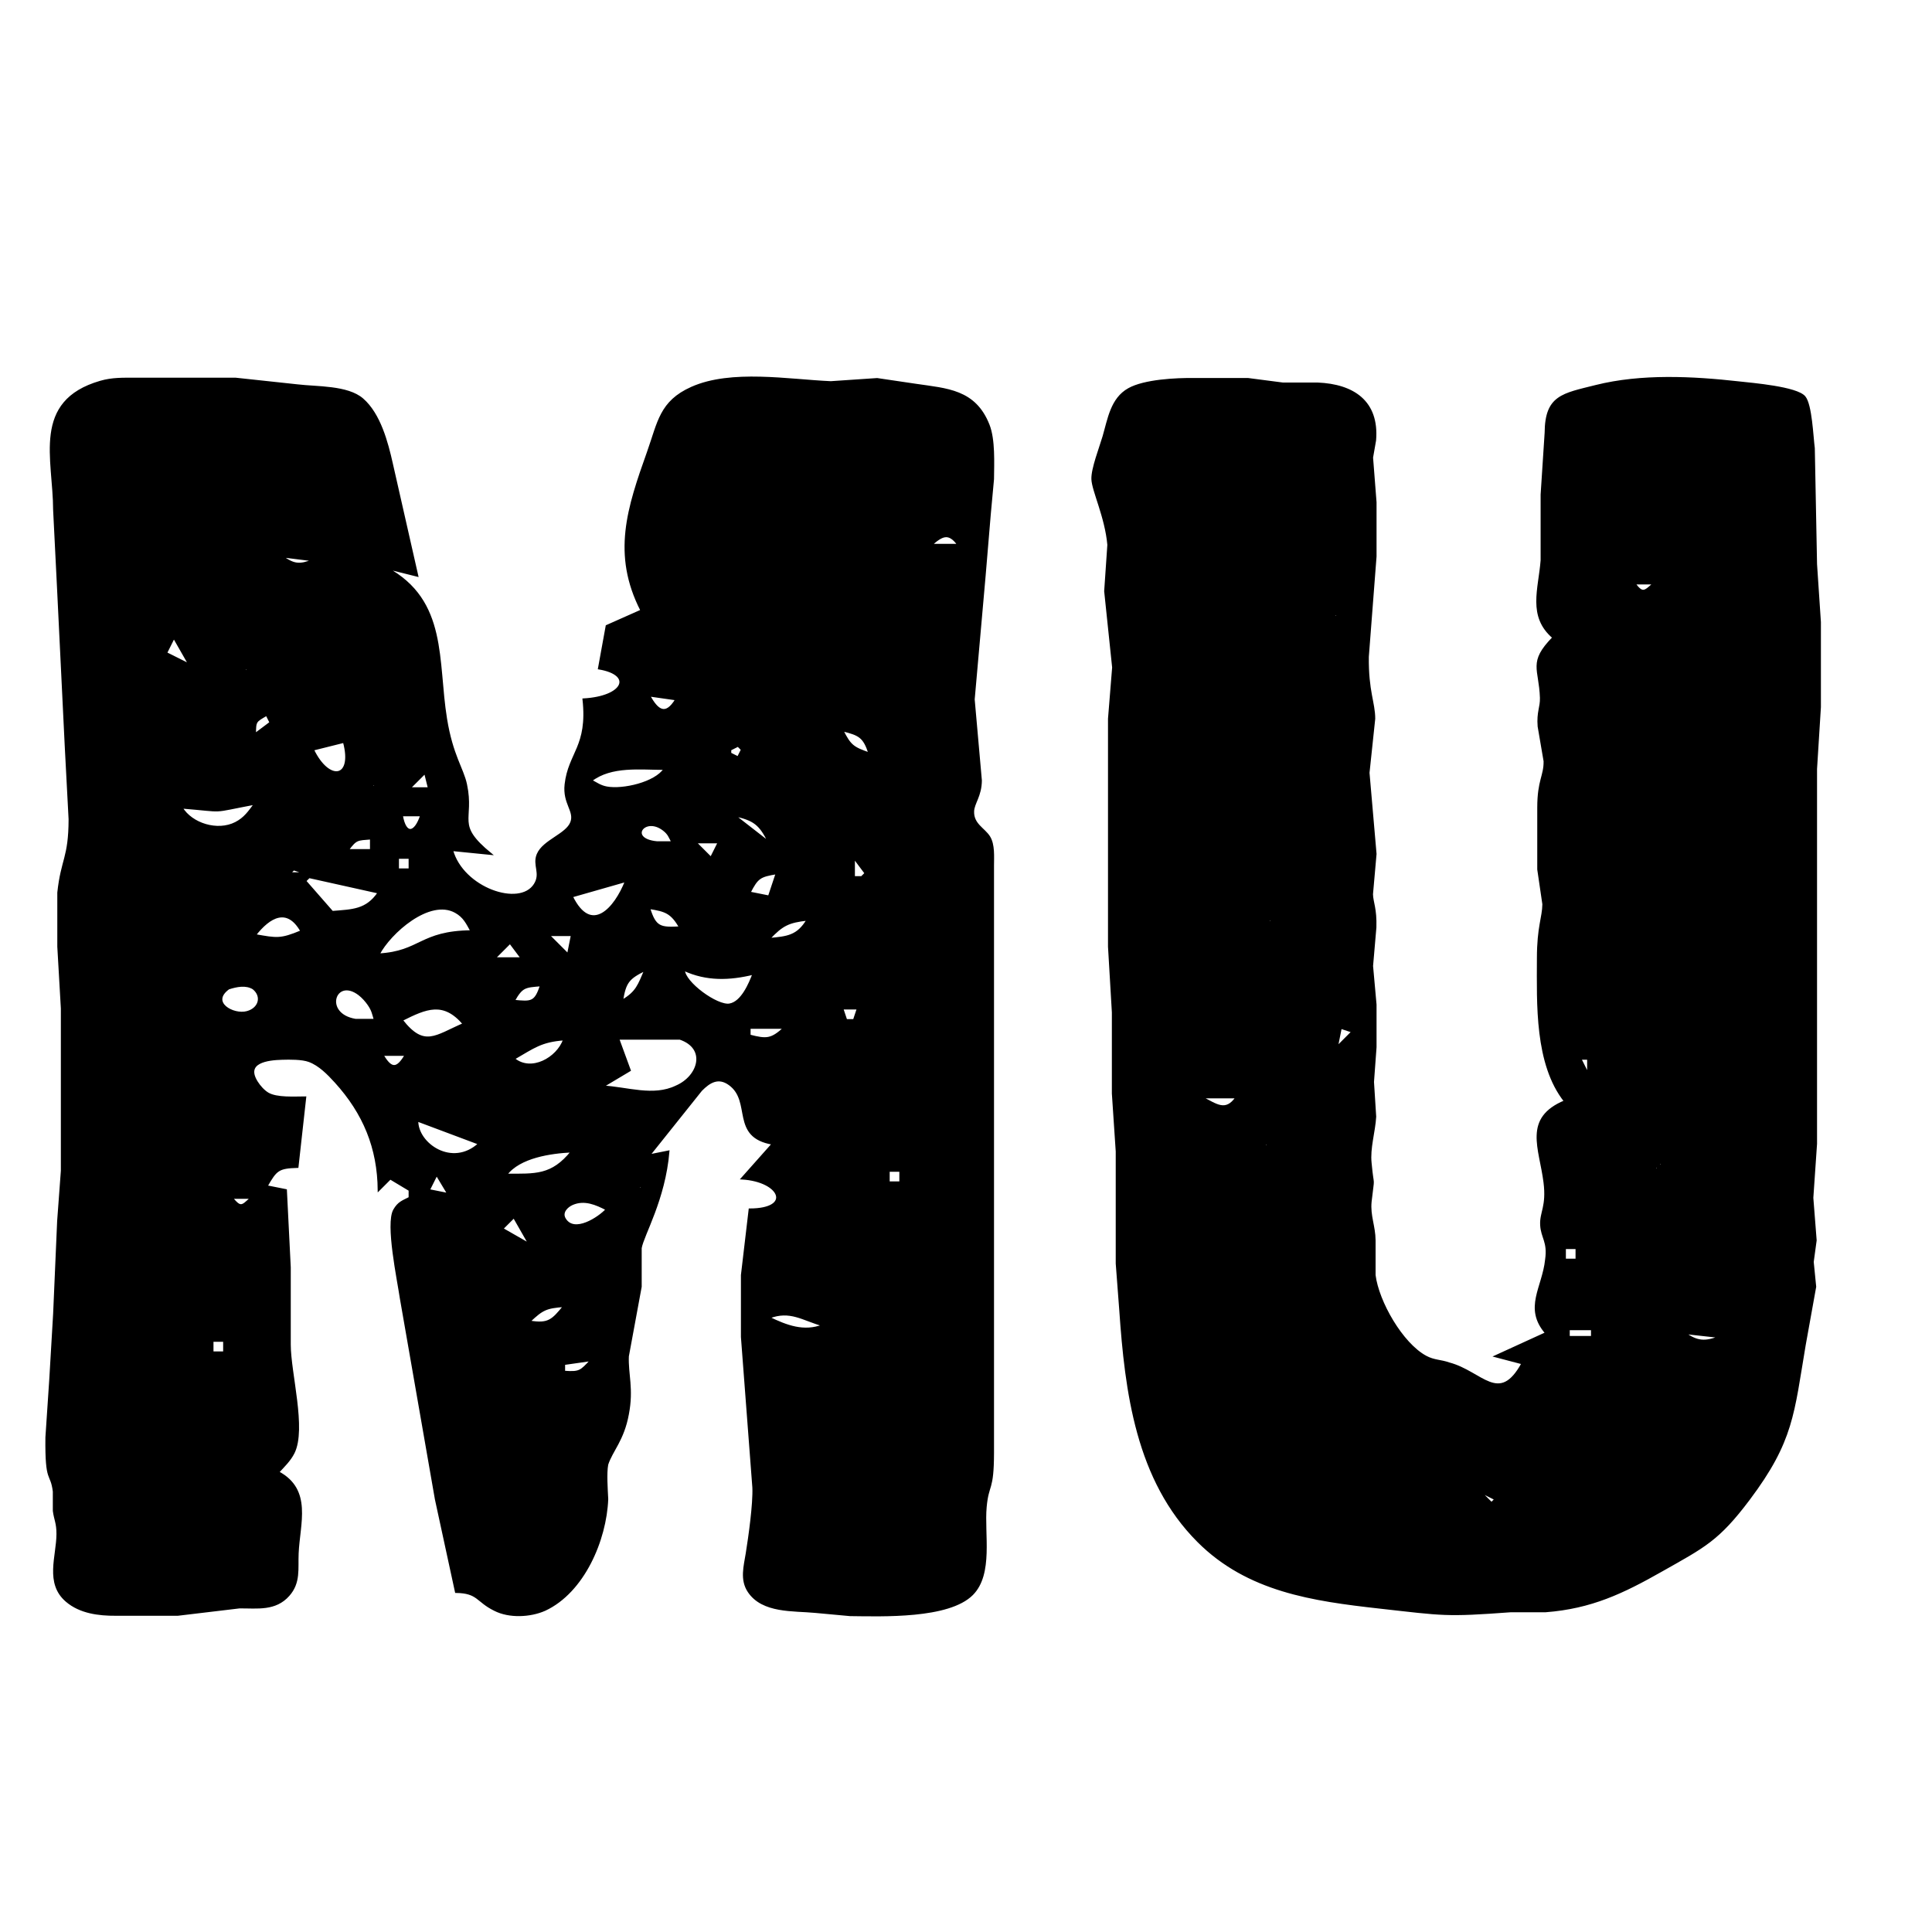 <?xml version="1.0" encoding="UTF-8" standalone="no"?>
<svg
   width="11.111in"
   height="11.111in"
   viewBox="0 0 1000 1000"
   version="1.1"
   id="svg1"
   sodipodi:docname="favicon.svg"
   inkscape:version="1.3.1 (9b9bdc1480, 2023-11-25, custom)"
   xmlns:inkscape="http://www.inkscape.org/namespaces/inkscape"
   xmlns:sodipodi="http://sodipodi.sourceforge.net/DTD/sodipodi-0.dtd"
   xmlns="http://www.w3.org/2000/svg"
   xmlns:svg="http://www.w3.org/2000/svg">
  <defs
     id="defs1" />
  <sodipodi:namedview
     id="namedview1"
     pagecolor="#ffffff"
     bordercolor="#000000"
     borderopacity="0.25"
     inkscape:showpageshadow="2"
     inkscape:pageopacity="0.0"
     inkscape:pagecheckerboard="0"
     inkscape:deskcolor="#d1d1d1"
     inkscape:document-units="in"
     inkscape:zoom="0.58875058"
     inkscape:cx="533.33281"
     inkscape:cy="533.33281"
     inkscape:window-width="1534"
     inkscape:window-height="831"
     inkscape:window-x="0"
     inkscape:window-y="0"
     inkscape:window-maximized="1"
     inkscape:current-layer="svg1" />
  <path
     id="Selectie"
     fill="none"
     stroke="black"
     stroke-width="1"
     d="M 144.00,762.00            C 161.24,771.20 154.76,788.52 154.08,804.00              153.72,812.00 155.20,819.14 149.38,825.70              142.50,833.46 133.28,831.96 124.00,832.00              124.00,832.00 92.00,835.82 92.00,835.82              92.00,835.82 60.00,835.82 60.00,835.82              51.16,835.88 41.48,834.70 34.46,828.70              23.60,819.46 29.68,805.54 29.72,794.00              29.74,788.26 28.42,786.50 27.84,782.00              27.84,782.00 27.84,772.00 27.84,772.00              26.54,761.62 23.72,768.32 24.00,744.00              24.00,744.00 26.00,714.00 26.00,714.00              26.00,714.00 28.00,680.00 28.00,680.00              28.00,680.00 30.08,632.00 30.08,632.00              30.08,632.00 32.00,606.00 32.00,606.00              32.00,606.00 32.00,522.00 32.00,522.00              32.00,522.00 30.16,490.00 30.16,490.00              30.16,490.00 30.16,462.00 30.16,462.00              32.04,444.52 35.96,444.22 36.00,424.00              36.00,424.00 34.00,386.00 34.00,386.00              34.00,386.00 30.00,304.00 30.00,304.00              30.00,304.00 28.00,264.00 28.00,264.00              27.96,237.54 16.72,207.78 52.00,197.58              58.14,195.80 63.70,196.00 70.00,196.00              70.00,196.00 122.00,196.00 122.00,196.00              122.00,196.00 154.00,199.44 154.00,199.44              163.94,200.64 179.86,199.88 187.62,206.62              196.52,214.34 200.36,228.94 202.84,240.00              202.84,240.00 216.00,298.00 216.00,298.00              216.00,298.00 200.00,294.00 200.00,294.00              231.44,310.90 226.04,342.22 230.88,372.00              233.98,391.14 239.46,397.72 241.22,406.00              245.24,424.88 235.10,426.48 254.00,442.00              254.00,442.00 234.00,440.00 234.00,440.00              239.34,459.78 269.00,470.16 276.78,457.80              280.46,451.96 275.94,447.82 278.32,442.20              281.32,435.08 293.32,432.02 295.70,425.64              297.88,419.74 291.62,415.92 292.74,406.00              294.58,389.74 304.68,386.52 302.00,362.00              323.22,360.82 328.06,349.02 310.00,346.00              310.00,346.00 314.00,324.00 314.00,324.00              314.00,324.00 332.00,316.00 332.00,316.00              317.06,286.82 325.08,262.94 335.38,234.00              340.88,218.54 341.78,207.94 358.00,200.70              378.48,191.56 408.14,196.84 430.00,197.80              430.00,197.80 454.00,196.18 454.00,196.18              454.00,196.18 474.00,199.14 474.00,199.14              490.04,201.52 504.60,201.92 511.70,220.00              514.68,227.56 514.08,239.72 514.00,248.00              514.00,248.00 512.34,266.00 512.34,266.00              512.34,266.00 509.66,298.00 509.66,298.00              509.66,298.00 504.00,362.00 504.00,362.00              504.00,362.00 507.72,404.00 507.72,404.00              507.62,412.08 503.86,415.64 503.70,419.96              503.48,426.74 509.38,428.94 512.02,433.18              514.52,437.22 514.00,443.38 514.00,448.00              514.00,448.00 514.00,752.00 514.00,752.00              513.96,772.10 511.34,767.64 510.20,780.00              508.92,793.90 513.74,814.62 503.22,825.22              491.02,837.48 456.64,836.18 440.00,836.00              440.00,836.00 422.00,834.34 422.00,834.34              410.68,833.24 394.76,834.64 387.50,823.78              383.40,817.66 385.42,810.72 386.50,804.00              387.92,795.18 390.26,778.52 389.92,770.00              389.92,770.00 384.00,692.00 384.00,692.00              384.00,692.00 384.00,660.00 384.00,660.00              384.00,660.00 388.00,626.00 388.00,626.00              410.42,626.00 404.30,611.20 384.00,610.00              384.00,610.00 400.00,592.00 400.00,592.00              378.24,588.38 389.74,570.02 377.54,561.24              371.84,557.12 367.22,559.92 362.92,564.30              362.92,564.30 336.00,598.00 336.00,598.00              336.00,598.00 346.00,596.00 346.00,596.00              343.90,620.98 332.78,639.20 331.64,646.00              331.64,646.00 331.64,666.00 331.64,666.00              331.64,666.00 325.00,702.00 325.00,702.00              324.60,711.14 327.56,718.84 325.00,732.00              322.54,745.44 316.62,750.84 314.32,758.00              313.46,762.54 314.08,770.90 314.32,776.00              313.48,797.06 302.08,823.96 282.00,833.28              274.44,836.64 263.52,837.16 256.00,833.28              246.68,828.70 247.62,824.18 236.00,824.00              236.00,824.00 225.60,776.00 225.60,776.00              225.60,776.00 207.46,672.00 207.46,672.00              206.10,662.64 199.90,633.46 204.04,626.28              206.28,622.40 208.38,621.86 212.00,620.00              212.00,620.00 212.00,616.00 212.00,616.00              212.00,616.00 202.00,610.00 202.00,610.00              202.00,610.00 196.00,616.00 196.00,616.00              195.80,594.16 188.40,576.24 173.66,560.00              169.88,555.86 165.36,551.18 160.00,549.20              156.34,547.84 149.96,547.92 146.00,548.04              138.56,548.24 126.44,549.68 132.96,560.06              134.34,562.26 136.42,564.62 138.64,565.96              143.24,568.70 152.60,568.00 158.00,568.00              158.00,568.00 154.00,604.00 154.00,604.00              144.08,604.30 142.90,605.40 138.00,614.00              138.00,614.00 148.00,616.00 148.00,616.00              148.00,616.00 150.00,656.00 150.00,656.00              150.00,656.00 150.00,696.00 150.00,696.00              150.02,710.84 158.18,739.54 151.96,752.00              150.02,755.88 146.88,758.86 144.00,762.00 Z            M 804.00,330.00            C 791.04,318.94 796.80,304.90 797.92,290.00              797.92,290.00 797.92,256.00 797.92,256.00              797.92,256.00 800.00,224.00 800.00,224.00              800.14,204.96 808.82,204.10 826.00,199.78              849.50,193.88 876.08,195.22 900.00,197.90              906.96,198.68 929.96,200.56 934.04,205.46              937.44,209.54 938.06,226.12 938.84,232.00              938.84,232.00 940.00,292.00 940.00,292.00              940.00,292.00 942.00,322.00 942.00,322.00              942.00,322.00 942.00,366.00 942.00,366.00              942.00,366.00 940.00,398.00 940.00,398.00              940.00,398.00 940.00,506.00 940.00,506.00              940.00,506.00 940.00,592.00 940.00,592.00              940.00,592.00 938.08,620.00 938.08,620.00              938.08,620.00 939.80,642.00 939.80,642.00              939.80,642.00 938.28,653.16 938.28,653.16              938.28,653.16 939.56,666.00 939.56,666.00              939.56,666.00 934.16,696.00 934.16,696.00              928.10,731.74 928.00,745.70 905.26,776.00              889.28,797.26 882.08,800.50 860.00,813.00              839.96,824.36 823.64,832.18 800.00,834.00              800.00,834.00 782.00,834.00 782.00,834.00              748.08,836.50 747.28,835.82 714.00,832.10              679.52,828.24 645.86,823.50 620.18,797.82              588.38,766.02 582.74,720.44 579.82,678.00              579.82,678.00 578.00,654.00 578.00,654.00              578.00,654.00 578.00,596.00 578.00,596.00              578.00,596.00 576.00,566.00 576.00,566.00              576.00,566.00 576.00,524.00 576.00,524.00              576.00,524.00 574.00,490.00 574.00,490.00              574.00,490.00 574.00,372.00 574.00,372.00              574.00,372.00 576.14,345.46 576.14,345.46              576.14,345.46 572.02,306.00 572.02,306.00              572.02,306.00 573.66,282.00 573.66,282.00              572.38,267.54 565.60,253.98 565.40,248.00              565.22,242.58 569.46,231.78 571.16,226.00              573.80,216.94 575.26,206.38 584.22,201.38              592.24,196.86 608.74,196.02 618.00,196.16              618.00,196.16 646.00,196.16 646.00,196.16              646.00,196.16 664.00,198.50 664.00,198.50              664.00,198.50 682.00,198.50 682.00,198.50              700.34,199.26 713.44,207.72 711.76,227.92              711.76,227.92 710.20,236.84 710.20,236.84              710.20,236.84 712.00,260.00 712.00,260.00              712.00,260.00 712.00,288.00 712.00,288.00              712.00,288.00 708.00,340.00 708.00,340.00              707.82,357.98 711.30,363.64 711.32,372.00              711.32,372.00 708.36,400.00 708.36,400.00              708.36,400.00 712.00,442.00 712.00,442.00              712.00,442.00 710.16,462.84 710.16,462.84              710.30,467.24 712.22,470.26 711.92,480.00              711.92,480.00 710.20,500.00 710.20,500.00              710.20,500.00 712.00,520.00 712.00,520.00              712.00,520.00 712.00,542.00 712.00,542.00              712.00,542.00 710.68,560.00 710.68,560.00              710.68,560.00 711.82,578.00 711.82,578.00              711.36,585.84 708.60,594.30 709.44,602.00              710.78,616.48 711.16,606.78 709.44,622.00              708.72,629.34 711.44,634.62 711.50,642.00              711.50,642.00 711.50,660.00 711.50,660.00              713.22,673.80 725.62,695.54 738.00,702.20              742.28,704.50 745.66,704.14 750.00,705.68              766.98,710.14 775.92,727.72 788.00,705.68              788.00,705.68 774.00,702.00 774.00,702.00              774.00,702.00 800.24,690.00 800.24,690.00              788.98,677.00 798.74,666.50 800.24,652.00              801.60,642.68 798.00,640.60 797.68,634.00              797.36,627.46 800.98,624.52 799.42,612.00              797.20,594.24 788.64,578.88 810.00,570.00              794.74,550.70 795.96,519.54 796.00,496.00              796.02,479.56 798.74,474.98 798.82,468.00              798.82,468.00 796.18,450.00 796.18,450.00              796.18,450.00 796.18,418.00 796.18,418.00              796.20,403.76 799.56,401.70 799.46,394.00              799.46,394.00 796.38,376.00 796.38,376.00              795.78,368.52 797.72,366.08 797.56,361.16              797.04,345.86 791.32,342.98 804.00,330.00 Z            M 496.00,282.00            C 491.08,275.20 487.64,277.00 482.00,282.00              482.00,282.00 496.00,282.00 496.00,282.00 Z            M 388.00,284.00            C 388.00,284.00 376.00,292.00 376.00,292.00              376.00,292.00 388.00,284.00 388.00,284.00 Z            M 162.00,290.00            C 162.00,290.00 146.00,288.00 146.00,288.00              152.04,292.44 155.02,292.74 162.00,290.00 Z            M 856.00,302.00            C 856.00,302.00 846.00,302.00 846.00,302.00              850.14,307.62 851.22,306.38 856.00,302.00 Z            M 692.00,318.00            C 692.00,318.00 690.00,318.00 690.00,318.00              690.00,318.00 692.00,320.00 692.00,320.00              692.00,320.00 692.00,318.00 692.00,318.00 Z            M 90.00,330.00            C 90.00,330.00 86.00,338.00 86.00,338.00              86.00,338.00 98.00,344.00 98.00,344.00              98.00,344.00 90.00,330.00 90.00,330.00 Z            M 398.00,330.00            C 398.00,330.00 398.00,340.00 398.00,340.00              398.00,340.00 398.00,330.00 398.00,330.00 Z            M 128.00,346.00            C 128.00,346.00 126.00,346.00 126.00,346.00              126.00,346.00 128.00,348.00 128.00,348.00              128.00,348.00 128.00,346.00 128.00,346.00 Z            M 350.00,362.00            C 350.00,362.00 336.00,360.00 336.00,360.00              340.28,367.90 344.54,371.02 350.00,362.00 Z            M 138.00,370.00            C 132.10,373.44 132.06,373.18 132.00,380.00              132.00,380.00 140.00,374.00 140.00,374.00              140.00,374.00 138.00,370.00 138.00,370.00 Z            M 450.00,390.00            C 447.16,381.24 444.74,380.20 436.00,378.00              440.02,386.02 441.56,387.08 450.00,390.00 Z            M 178.00,384.00            C 178.00,384.00 162.00,388.00 162.00,388.00              170.24,405.18 183.18,403.10 178.00,384.00 Z            M 382.00,386.00            C 382.00,386.00 378.00,388.00 378.00,388.00              378.00,388.00 378.00,390.00 378.00,390.00              378.00,390.00 382.00,392.00 382.00,392.00              382.00,392.00 384.00,388.00 384.00,388.00              384.00,388.00 382.00,386.00 382.00,386.00 Z            M 424.00,394.00            C 424.00,394.00 418.00,400.00 418.00,400.00              418.00,400.00 424.00,394.00 424.00,394.00 Z            M 344.00,398.00            C 331.48,398.00 316.46,395.98 306.00,404.00              308.80,405.50 310.72,406.96 314.00,407.58              322.40,409.16 339.24,405.30 344.00,398.00 Z            M 220.00,400.00            C 220.00,400.00 212.00,408.00 212.00,408.00              212.00,408.00 222.00,408.00 222.00,408.00              222.00,408.00 220.00,400.00 220.00,400.00 Z            M 194.00,406.00            C 194.00,406.00 192.00,406.00 192.00,406.00              192.00,406.00 194.00,408.00 194.00,408.00              194.00,408.00 194.00,406.00 194.00,406.00 Z            M 132.00,416.00            C 107.56,420.60 118.08,419.96 94.00,418.00              99.14,426.60 112.62,430.74 121.96,425.96              126.70,423.54 128.96,420.10 132.00,416.00 Z            M 218.00,422.00            C 218.00,422.00 208.00,422.00 208.00,422.00              209.88,432.80 214.96,431.36 218.00,422.00 Z            M 398.00,436.00            C 393.40,426.52 390.24,424.18 380.00,422.00              380.00,422.00 398.00,436.00 398.00,436.00 Z            M 348.00,435.94            C 346.50,433.18 346.24,431.66 343.42,429.48              333.50,421.88 324.52,434.50 340.04,435.94              340.04,435.94 348.00,435.94 348.00,435.94 Z            M 192.00,434.00            C 184.82,434.58 184.38,434.16 180.00,440.00              180.00,440.00 192.00,440.00 192.00,440.00              192.00,440.00 192.00,434.00 192.00,434.00 Z            M 372.00,436.00            C 372.00,436.00 360.00,436.00 360.00,436.00              360.00,436.00 368.00,444.00 368.00,444.00              368.00,444.00 372.00,436.00 372.00,436.00 Z            M 212.00,444.00            C 212.00,444.00 206.00,444.00 206.00,444.00              206.00,444.00 206.00,450.00 206.00,450.00              206.00,450.00 212.00,450.00 212.00,450.00              212.00,450.00 212.00,444.00 212.00,444.00 Z            M 442.00,444.00            C 442.00,444.00 442.00,454.00 442.00,454.00              442.00,454.00 446.00,454.00 446.00,454.00              446.00,454.00 448.00,452.00 448.00,452.00              448.00,452.00 442.00,444.00 442.00,444.00 Z            M 152.00,450.00            C 152.00,450.00 150.00,452.00 150.00,452.00              150.00,452.00 158.00,452.00 158.00,452.00              158.00,452.00 152.00,450.00 152.00,450.00 Z            M 402.00,452.00            C 393.36,453.42 392.02,454.16 388.00,462.00              388.00,462.00 398.00,464.00 398.00,464.00              398.00,464.00 402.00,452.00 402.00,452.00 Z            M 160.00,454.00            C 160.00,454.00 158.00,456.00 158.00,456.00              158.00,456.00 172.00,472.00 172.00,472.00              182.54,471.14 189.70,471.24 196.00,462.00              196.00,462.00 160.00,454.00 160.00,454.00 Z            M 324.00,456.00            C 324.00,456.00 296.00,464.00 296.00,464.00              306.00,484.40 318.40,470.30 324.00,456.00 Z            M 244.00,482.00            C 241.70,477.84 240.22,474.50 235.78,472.04              222.20,464.52 201.72,482.90 196.00,494.00              217.80,492.78 217.42,482.26 244.00,482.00 Z            M 352.00,480.00            C 347.54,472.36 344.56,471.32 336.00,470.00              339.14,480.24 341.82,480.52 352.00,480.00 Z            M 156.00,482.00            C 148.68,469.02 139.40,474.50 132.00,484.00              143.30,486.00 145.16,486.50 156.00,482.00 Z            M 418.00,476.00            C 408.06,477.12 404.88,478.68 398.00,486.00              407.52,485.14 412.86,484.68 418.00,476.00 Z            M 658.00,476.00            C 658.00,476.00 656.00,476.00 656.00,476.00              656.00,476.00 658.00,478.00 658.00,478.00              658.00,478.00 658.00,476.00 658.00,476.00 Z            M 124.00,484.00            C 124.00,484.00 110.00,490.00 110.00,490.00              110.00,490.00 124.00,484.00 124.00,484.00 Z            M 296.00,484.00            C 296.00,484.00 284.00,484.00 284.00,484.00              284.00,484.00 294.00,494.00 294.00,494.00              294.00,494.00 296.00,484.00 296.00,484.00 Z            M 264.00,488.00            C 264.00,488.00 256.00,496.00 256.00,496.00              256.00,496.00 270.00,496.00 270.00,496.00              270.00,496.00 264.00,488.00 264.00,488.00 Z            M 334.00,502.00            C 325.24,506.28 323.56,508.38 322.00,518.00              329.70,513.52 330.56,509.90 334.00,502.00 Z            M 354.00,502.00            C 354.00,508.54 371.16,521.08 377.64,519.92              384.00,518.80 387.98,509.26 390.00,504.00              377.60,507.02 365.74,507.44 354.00,502.00 Z            M 118.32,511.62            C 108.34,518.90 120.70,525.80 127.88,523.84              134.32,522.10 136.12,515.66 131.10,511.62              127.26,509.28 122.50,510.30 118.32,511.62 Z            M 194.00,527.86            C 193.02,524.66 192.90,523.12 190.82,520.04              189.52,518.14 187.70,516.10 185.90,514.72              173.34,505.12 166.54,524.96 184.00,527.86              184.00,527.86 194.00,527.86 194.00,527.86 Z            M 280.00,510.00            C 271.72,510.68 270.18,510.58 266.00,518.00              275.02,518.90 277.08,519.06 280.00,510.00 Z            M 240.00,530.00            C 229.56,517.78 220.64,521.64 208.00,528.00              219.56,542.82 225.40,536.28 240.00,530.00 Z            M 444.00,522.00            C 444.00,522.00 436.00,522.00 436.00,522.00              436.00,522.00 438.00,528.00 438.00,528.00              438.00,528.00 442.00,528.00 442.00,528.00              442.00,528.00 444.00,522.00 444.00,522.00 Z            M 406.00,532.00            C 406.00,532.00 388.00,532.00 388.00,532.00              388.00,532.00 388.00,536.00 388.00,536.00              396.76,538.26 399.24,538.22 406.00,532.00 Z            M 152.00,532.00            C 152.00,532.00 144.00,540.00 144.00,540.00              144.00,540.00 152.00,532.00 152.00,532.00 Z            M 700.00,534.00            C 700.00,534.00 694.00,532.00 694.00,532.00              694.00,532.00 692.00,542.00 692.00,542.00              692.00,542.00 700.00,534.00 700.00,534.00 Z            M 312.00,562.36            C 324.52,563.02 338.16,568.10 350.00,562.36              361.86,557.28 366.24,542.48 351.92,537.62              351.92,537.62 320.00,537.62 320.00,537.62              320.00,537.62 326.00,554.00 326.00,554.00              326.00,554.00 312.00,562.36 312.00,562.36 Z            M 292.00,538.00            C 280.04,538.84 276.14,542.16 266.00,548.00              274.90,555.46 288.56,547.82 292.00,538.00 Z            M 210.00,546.00            C 210.00,546.00 198.00,546.00 198.00,546.00              202.48,553.68 205.52,553.68 210.00,546.00 Z            M 822.00,548.00            C 822.00,548.00 818.00,548.00 818.00,548.00              818.00,548.00 822.00,556.00 822.00,556.00              822.00,556.00 822.00,548.00 822.00,548.00 Z            M 640.00,568.00            C 640.00,568.00 622.00,568.00 622.00,568.00              629.56,571.78 634.36,576.10 640.00,568.00 Z            M 216.00,580.00            C 215.78,592.14 234.08,604.82 248.00,592.00              248.00,592.00 216.00,580.00 216.00,580.00 Z            M 656.00,592.00            C 656.00,592.00 654.00,592.00 654.00,592.00              654.00,592.00 656.00,594.00 656.00,594.00              656.00,594.00 656.00,592.00 656.00,592.00 Z            M 296.00,596.00            C 285.12,596.50 268.88,598.82 262.00,608.00              277.22,607.98 285.62,608.86 296.00,596.00 Z            M 860.00,602.00            C 860.00,602.00 858.00,602.00 858.00,602.00              858.00,602.00 860.00,604.00 860.00,604.00              860.00,604.00 860.00,602.00 860.00,602.00 Z            M 858.00,604.00            C 858.00,604.00 856.00,604.00 856.00,604.00              856.00,604.00 858.00,606.00 858.00,606.00              858.00,606.00 858.00,604.00 858.00,604.00 Z            M 466.00,606.00            C 466.00,606.00 460.00,606.00 460.00,606.00              460.00,606.00 460.00,612.00 460.00,612.00              460.00,612.00 466.00,612.00 466.00,612.00              466.00,612.00 466.00,606.00 466.00,606.00 Z            M 226.00,608.00            C 226.00,608.00 222.00,616.00 222.00,616.00              222.00,616.00 232.00,618.00 232.00,618.00              232.00,618.00 226.00,608.00 226.00,608.00 Z            M 332.00,614.00            C 332.00,614.00 330.00,614.00 330.00,614.00              330.00,614.00 332.00,616.00 332.00,616.00              332.00,616.00 332.00,614.00 332.00,614.00 Z            M 130.00,620.00            C 130.00,620.00 120.00,620.00 120.00,620.00              124.48,625.40 125.12,624.68 130.00,620.00 Z            M 314.00,626.00            C 308.56,623.14 302.50,620.54 296.30,623.20              293.40,624.44 290.38,627.52 292.34,630.84              297.12,638.98 310.10,630.30 314.00,626.00 Z            M 266.00,630.00            C 266.00,630.00 260.00,636.00 260.00,636.00              260.00,636.00 274.00,644.00 274.00,644.00              274.00,644.00 266.00,630.00 266.00,630.00 Z            M 668.00,644.00            C 668.00,644.00 660.00,652.00 660.00,652.00              660.00,652.00 668.00,644.00 668.00,644.00 Z            M 816.00,646.00            C 816.00,646.00 810.00,646.00 810.00,646.00              810.00,646.00 810.00,652.00 810.00,652.00              810.00,652.00 816.00,652.00 816.00,652.00              816.00,652.00 816.00,646.00 816.00,646.00 Z            M 292.00,676.00            C 282.64,676.72 280.84,677.54 274.00,684.00              283.82,685.66 285.90,683.52 292.00,676.00 Z            M 426.00,686.00            C 415.46,683.02 408.96,677.70 398.00,682.00              407.08,686.40 416.12,689.88 426.00,686.00 Z            M 824.00,688.00            C 824.00,688.00 812.00,688.00 812.00,688.00              812.00,688.00 812.00,692.00 812.00,692.00              812.00,692.00 824.00,692.00 824.00,692.00              824.00,692.00 824.00,688.00 824.00,688.00 Z            M 890.00,692.00            C 890.00,692.00 872.00,690.00 872.00,690.00              878.38,694.70 882.66,694.90 890.00,692.00 Z            M 116.00,694.00            C 116.00,694.00 110.00,694.00 110.00,694.00              110.00,694.00 110.00,700.00 110.00,700.00              110.00,700.00 116.00,700.00 116.00,700.00              116.00,700.00 116.00,694.00 116.00,694.00 Z            M 306.00,704.00            C 306.00,704.00 292.00,706.00 292.00,706.00              292.00,706.00 292.00,710.00 292.00,710.00              300.04,710.58 300.58,709.88 306.00,704.00 Z            M 774.00,776.00            C 774.00,776.00 766.00,772.00 766.00,772.00              766.00,772.00 772.00,778.00 772.00,778.00              772.00,778.00 774.00,776.00 774.00,776.00 Z"
     style="fill:#000000;fill-opacity:1" />
</svg>
